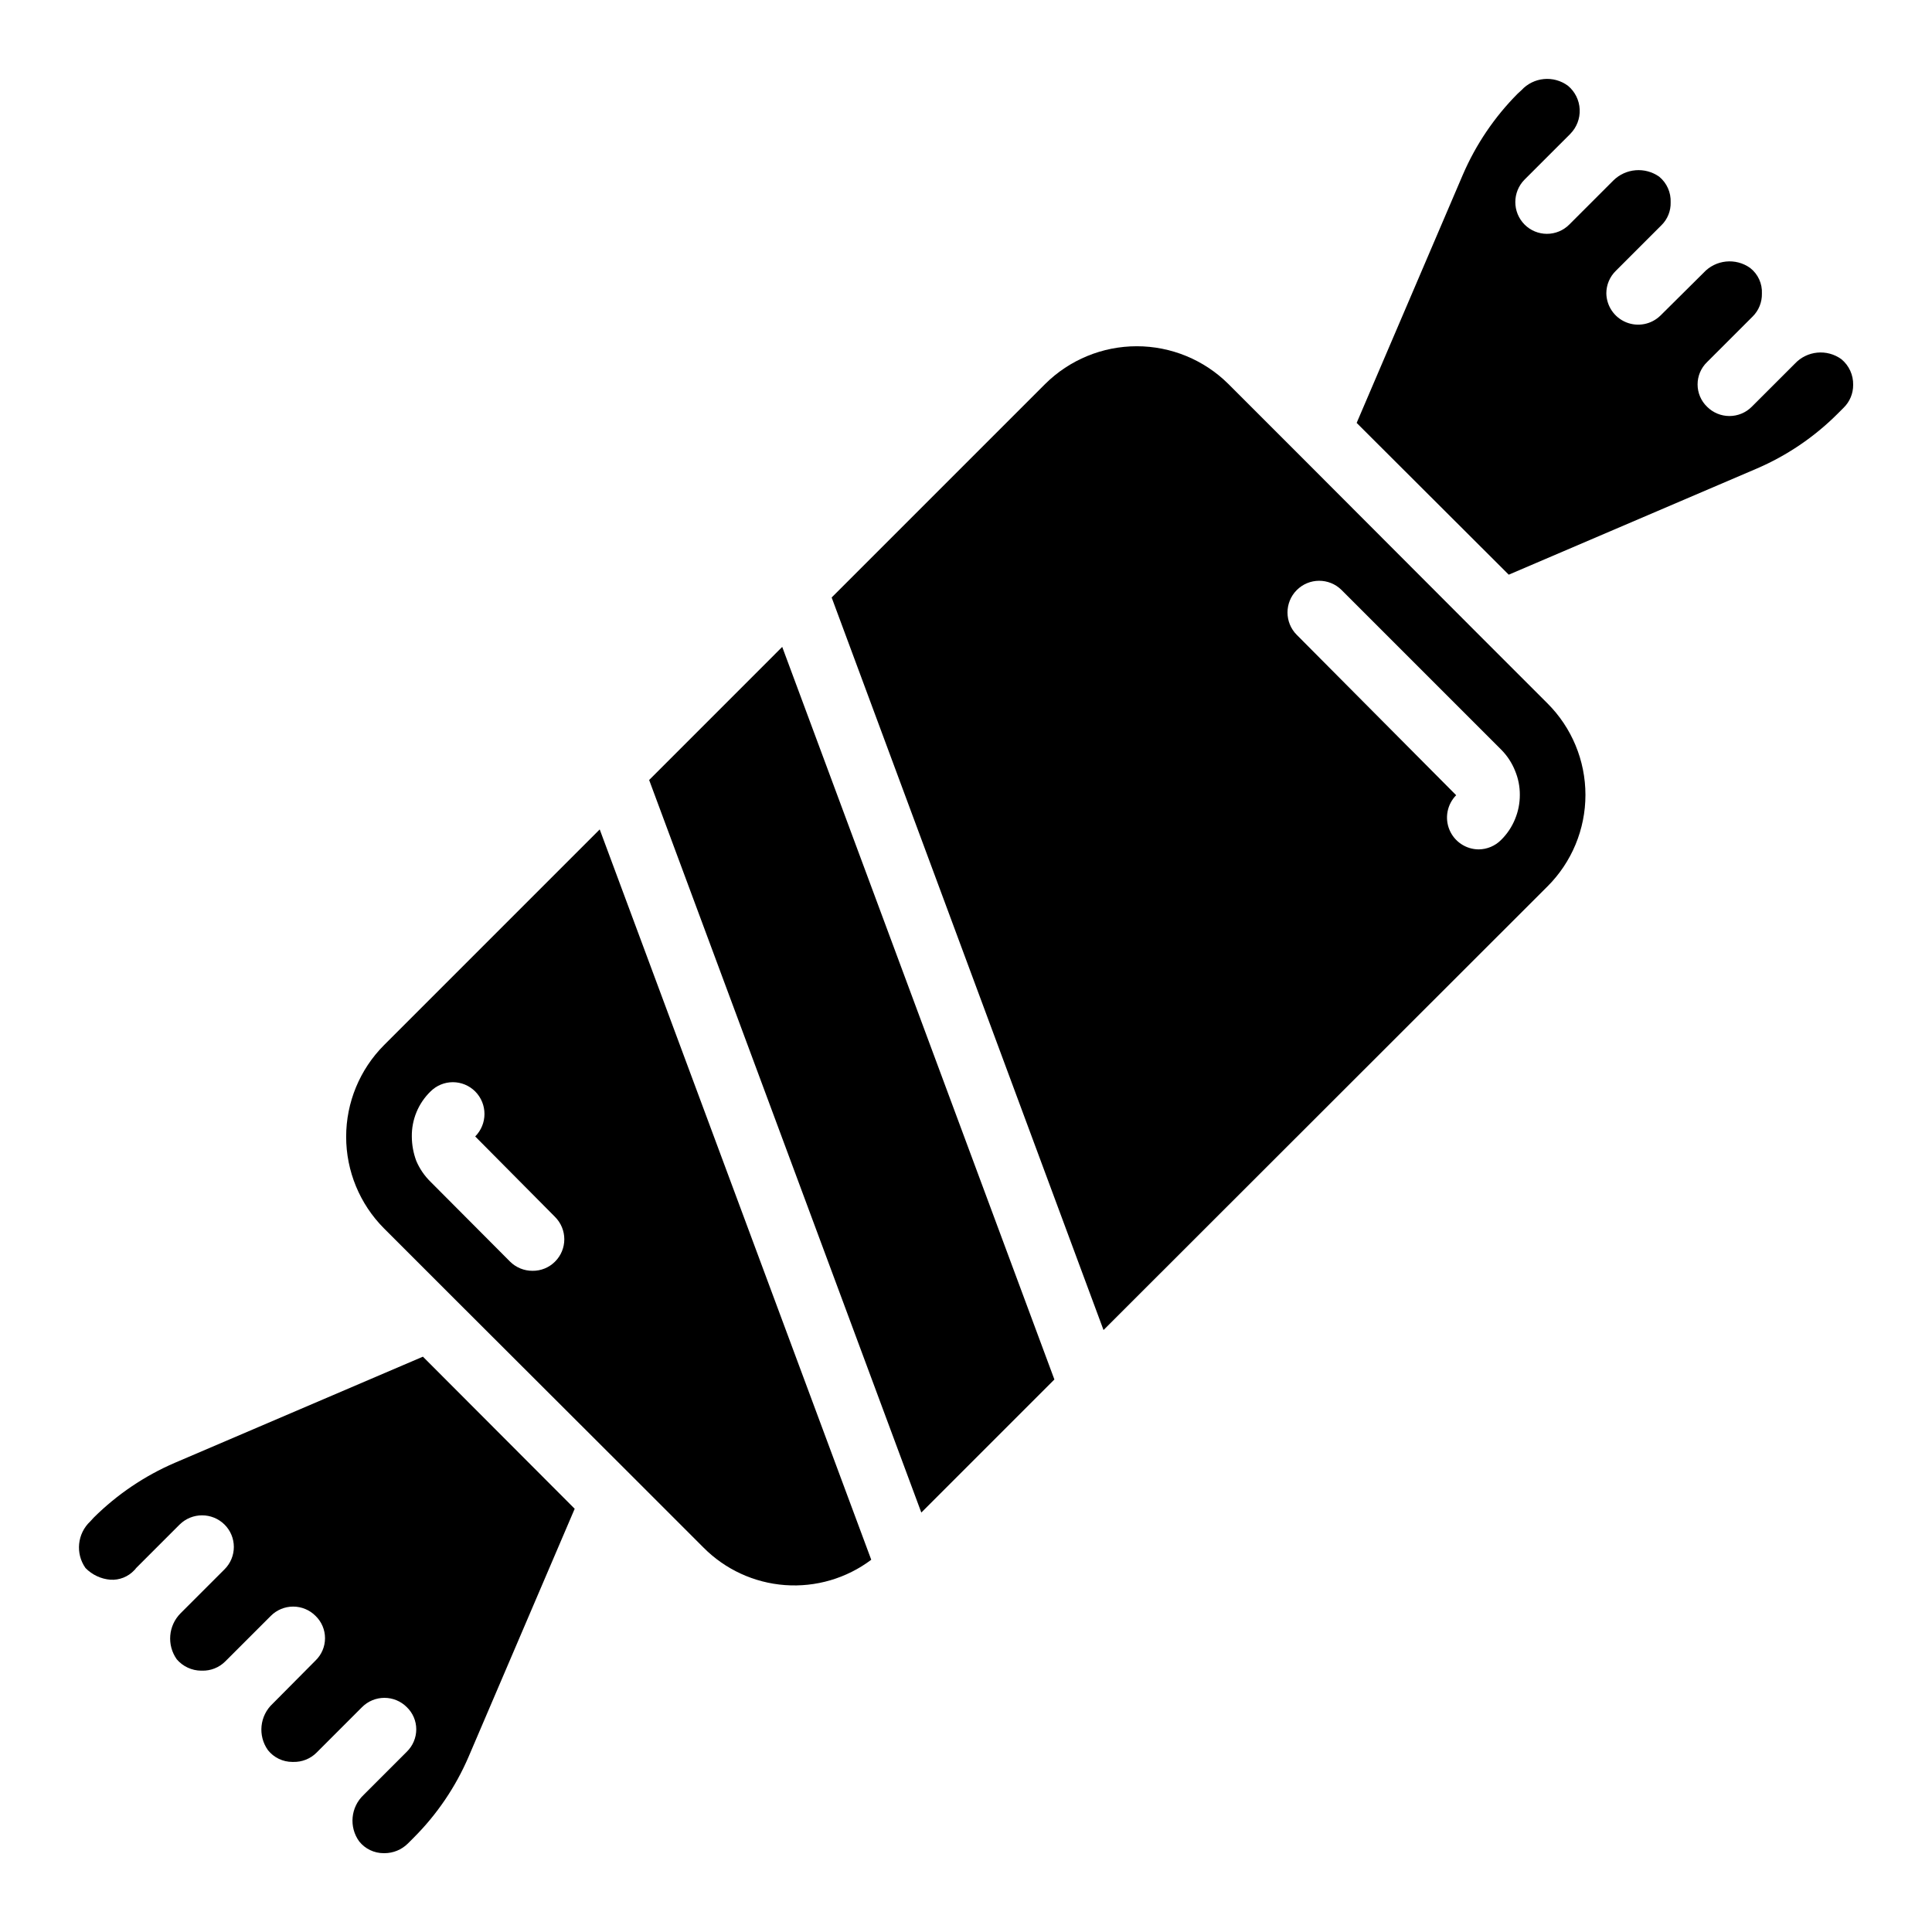 <?xml version="1.0" encoding="UTF-8"?>
<!-- Uploaded to: SVG Repo, www.svgrepo.com, Generator: SVG Repo Mixer Tools -->
<svg fill="#000000" width="800px" height="800px" version="1.1" viewBox="144 144 512 512" xmlns="http://www.w3.org/2000/svg">
 <g>
  <path d="m245.75 420.99c-6.414 6.445-10.016 15.172-10.016 24.266s3.602 17.82 10.016 24.266l18.137 18.137 48.367 48.281 18.137 18.141c5.766 5.832 13.453 9.383 21.637 9.984 8.18 0.602 16.305-1.781 22.863-6.711l-71.961-193.55zm45.344 57.352-0.004-0.004c-1.574 1.586-3.727 2.465-5.961 2.438-2.231 0.012-4.379-0.863-5.961-2.438l-21.074-21.16c-1.613-1.578-2.898-3.461-3.781-5.539-0.762-2.043-1.16-4.203-1.176-6.383-0.078-4.516 1.715-8.863 4.957-12.008 1.566-1.57 3.695-2.457 5.918-2.457 2.223 0 4.352 0.887 5.922 2.457 3.273 3.301 3.273 8.625 0 11.922l21.16 21.328h-0.004c1.574 1.57 2.457 3.699 2.457 5.922 0 2.219-0.883 4.352-2.457 5.918z"/>
  <path d="m190.33 531.66c-8.012 3.449-15.305 8.379-21.496 14.527l-0.922 1.008c-3.438 3.227-3.973 8.488-1.258 12.344 1.758 1.805 4.117 2.91 6.633 3.106 2.367 0.137 4.676-0.785 6.297-2.519l0.25-0.25c0.094-0.156 0.207-0.297 0.336-0.422l11.418-11.418h0.004c3.297-3.273 8.621-3.273 11.922 0 1.574 1.566 2.457 3.699 2.457 5.918 0 2.223-0.883 4.352-2.457 5.922l-11.672 11.672c-3.246 3.273-3.668 8.41-1.004 12.176 1.613 1.895 3.973 3 6.465 3.019h0.25c2.289 0.059 4.504-0.82 6.129-2.434l12.094-12.09c1.566-1.574 3.699-2.457 5.918-2.457 2.223 0 4.352 0.883 5.922 2.457 1.609 1.547 2.519 3.684 2.519 5.918s-0.91 4.371-2.519 5.922l-11.336 11.418c-3.473 3.207-4.012 8.5-1.262 12.344 1.57 1.965 3.949 3.106 6.465 3.106h0.254c2.289 0.055 4.504-0.824 6.129-2.434l12.09-12.094c1.57-1.57 3.699-2.453 5.922-2.453 2.219 0 4.352 0.883 5.918 2.453 1.605 1.535 2.516 3.66 2.519 5.879 0 2.246-0.91 4.394-2.519 5.961l-11.418 11.418v0.004c-3.453 3.227-3.957 8.523-1.176 12.344 1.57 1.965 3.949 3.106 6.465 3.106h0.254c2.293-0.008 4.492-0.91 6.129-2.519l1.598-1.594h-0.004c6.156-6.152 11.086-13.418 14.527-21.414l28.129-65.746-40.223-40.305z"/>
  <path d="m632 239.2c-3.82-2.781-9.117-2.277-12.344 1.176l-11.422 11.418c-1.566 1.574-3.695 2.457-5.918 2.457-2.223 0-4.352-0.883-5.922-2.457-1.609-1.547-2.516-3.684-2.516-5.918s0.906-4.371 2.516-5.922l12.094-12.09c1.602-1.598 2.481-3.781 2.434-6.047 0.137-2.637-1.023-5.176-3.106-6.801-3.844-2.75-9.137-2.211-12.344 1.262l-11.422 11.336c-2.406 2.367-5.992 3.074-9.117 1.793-3.121-1.277-5.184-4.297-5.238-7.672 0-2.246 0.91-4.394 2.516-5.961l12.094-12.094c1.617-1.59 2.496-3.777 2.434-6.043 0.113-2.617-1.004-5.133-3.019-6.805-3.766-2.664-8.902-2.238-12.176 1.008l-11.672 11.672c-1.57 1.574-3.699 2.457-5.922 2.457-2.219 0-4.352-0.883-5.918-2.457-3.277-3.297-3.277-8.621 0-11.922l12.094-12.09-0.004-0.004c1.715-1.723 2.625-4.082 2.512-6.508s-1.234-4.695-3.098-6.254c-3.809-2.828-9.141-2.32-12.344 1.176l-1.008 0.922c-6.152 6.191-11.078 13.484-14.527 21.496l-28.129 65.746 40.305 40.223 65.746-28.129c7.996-3.441 15.262-8.371 21.414-14.527l1.594-1.594c1.625-1.59 2.535-3.773 2.519-6.047 0.059-2.621-1.086-5.129-3.106-6.801z"/>
  <path d="m316.03 350.71 72.129 194.13 35.266-35.266-72.129-194.14z"/>
  <path d="m535.94 312.25-48.281-48.367-18.137-18.133c-6.453-6.402-15.176-9.992-24.266-9.992-9.09 0-17.812 3.59-24.266 9.992l-56.594 56.594 72.047 194.13 117.64-117.55c6.449-6.426 10.074-15.16 10.074-24.266s-3.625-17.84-10.074-24.266zm9.574 48.785v0.004c-0.84 2.078-2.098 3.965-3.695 5.539-1.574 1.598-3.719 2.5-5.961 2.519-3.391-0.02-6.441-2.07-7.742-5.203-1.301-3.133-0.598-6.738 1.781-9.156l-42.234-42.488h-0.004c-3.269-3.273-3.277-8.574-0.02-11.855 3.262-3.285 8.562-3.312 11.859-0.066l42.32 42.32c1.598 1.605 2.856 3.519 3.695 5.625 0.844 2.023 1.27 4.191 1.258 6.383 0.004 2.188-0.422 4.356-1.258 6.383z"/>
 </g>
</svg>